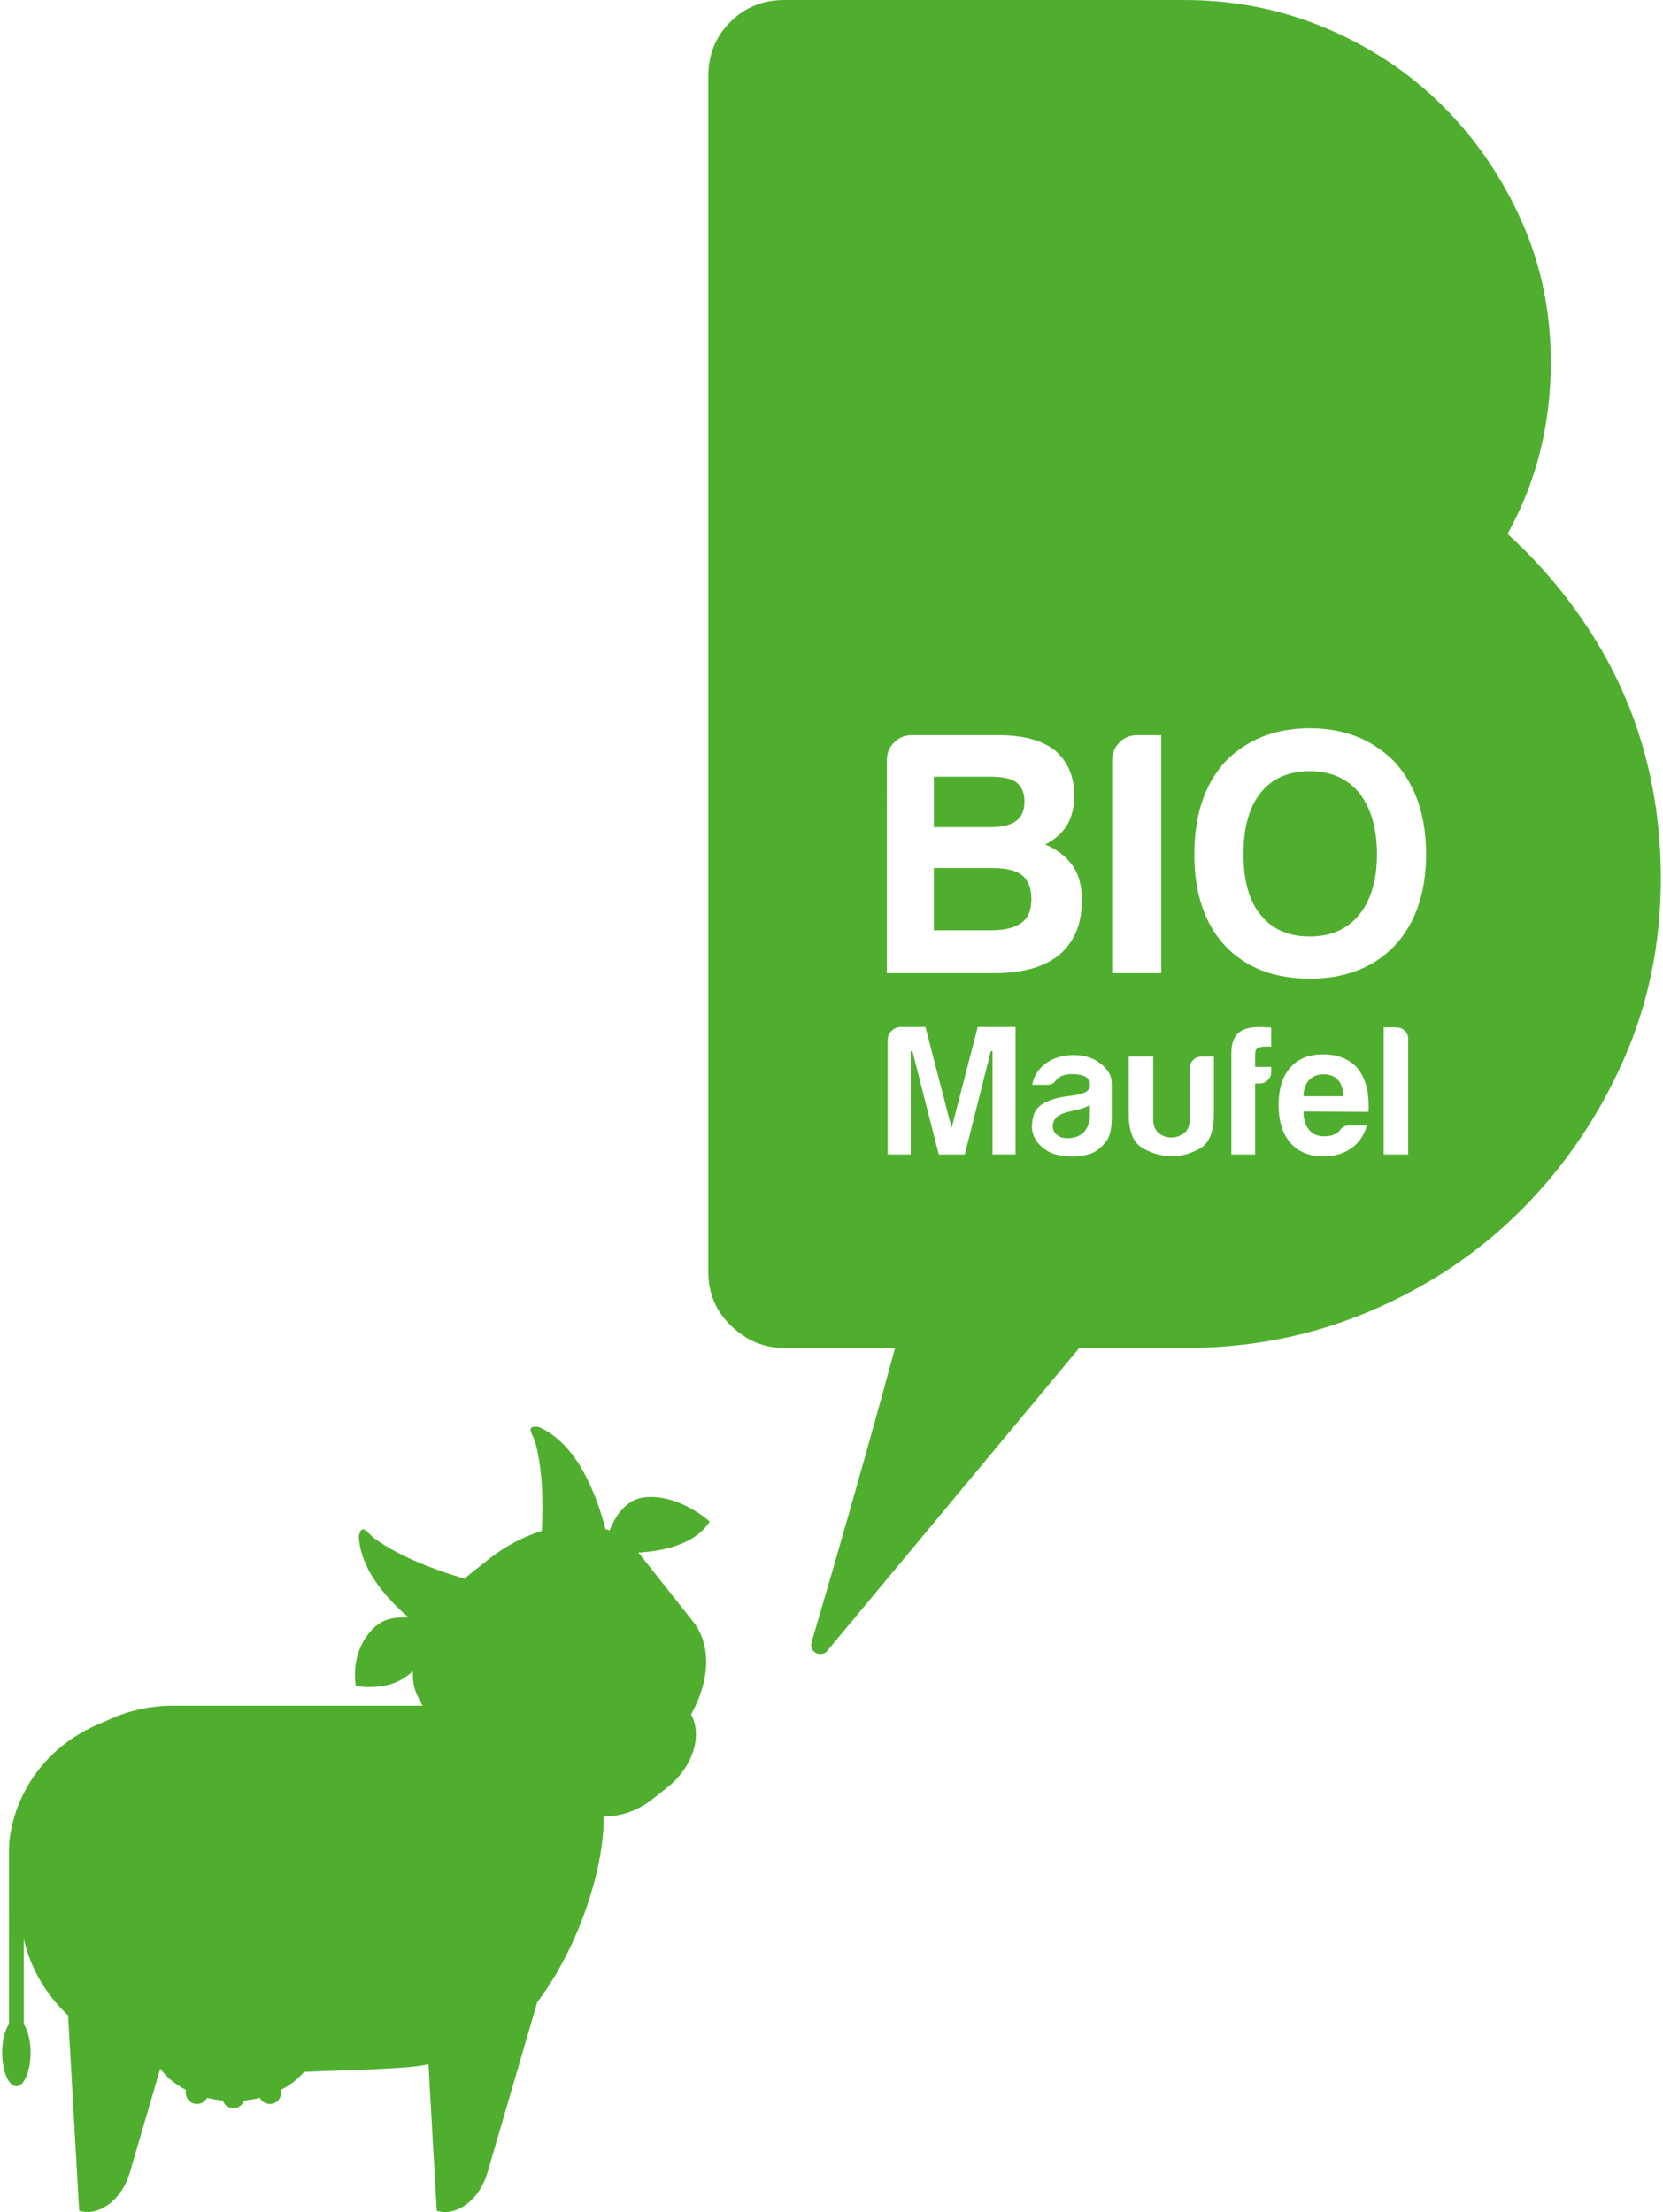 <?xml version="1.0" encoding="utf-8"?>
<!-- Generator: Adobe Illustrator 25.0.1, SVG Export Plug-In . SVG Version: 6.00 Build 0)  -->
<svg version="1.1" id="Layer_1" xmlns="http://www.w3.org/2000/svg" xmlns:xlink="http://www.w3.org/1999/xlink" x="0px" y="0px"
	 viewBox="0 0 100 133.347" width="100" height="133" style="enable-background:new 0 0 100 133.347;" xml:space="preserve">
<style type="text/css">
	.st0{fill:#50AE2F;}
</style>
<path class="st0" d="M0.856,125.766c-0.472,0-0.856-0.907-0.856-2.025c0-0.731,0.165-1.364,0.41-1.721l-0.001-10.469
	c0-2.063,1.265-6.028,5.792-7.775c1.232-0.603,2.614-0.952,4.082-0.952h15.063
	c-0.377-0.689-0.638-1.179-0.574-2.092c-0.947,0.913-2.134,1.071-3.447,0.913c0,0-0.424-1.981,1.03-3.456
	c0.643-0.654,1.342-0.697,2.142-0.686c-1.607-1.385-2.894-3.051-2.998-4.888c0.195-0.881,0.547-0.162,0.945,0.128
	c1.618,1.177,3.914,1.982,5.435,2.427c0.14-0.122,0.279-0.246,0.428-0.363l1.003-0.794
	c1.025-0.812,2.133-1.386,3.222-1.726c0.087-1.552,0.076-3.637-0.389-5.333c-0.131-0.475-0.678-1.058,0.214-0.928
	c2.129,0.945,3.334,3.563,4.017,6.146c0.084,0.027,0.167,0.055,0.248,0.086c0.348-0.876,0.999-1.898,2.158-2.003
	c2.063-0.187,3.879,1.466,3.879,1.466c-0.884,1.385-2.795,1.787-4.299,1.873l3.292,4.158
	c1.139,1.438,1.009,3.582-0.117,5.599c0.702,1.287,0.112,3.179-1.447,4.413l-0.864,0.685
	c-0.931,0.737-2.011,1.083-2.962,1.036v0.183c0,3.123-1.587,7.871-4.006,11.031
	c-0.009,0.033-0.015,0.065-0.025,0.098l-2.979,10.198c-0.472,1.616-1.837,2.638-3.05,2.283L25.7,124.435
	c-1.087,0.304-5.054,0.348-7.5,0.466c-0.365,0.429-0.839,0.8-1.395,1.088c0.011,0.05,0.018,0.1,0.018,0.153
	c0,0.382-0.306,0.692-0.684,0.692c-0.262,0-0.487-0.152-0.602-0.371c-0.305,0.077-0.623,0.131-0.95,0.162
	c-0.093,0.27-0.345,0.466-0.644,0.466c-0.298,0-0.55-0.195-0.643-0.466c-0.327-0.031-0.645-0.085-0.95-0.162
	c-0.115,0.22-0.34,0.371-0.603,0.371c-0.377,0-0.684-0.31-0.684-0.692c0-0.052,0.007-0.103,0.018-0.152
	c-0.91-0.472-1.604-1.162-1.952-1.971c-1.296-0.379,0.939-0.138,1.155-0.044c-0.181,0-0.357-0.016-0.535-0.027
	l-2.058,7.044c-0.472,1.616-1.837,2.638-3.05,2.283l-0.667-11.784c-1.31-1.219-2.258-2.809-2.673-4.604
	l0.001,5.131c0.245,0.357,0.409,0.991,0.409,1.721C1.71,124.859,1.327,125.766,0.856,125.766 M80.534,65.097
	c-0.205-0.221-0.499-0.332-0.874-0.332c-0.344,0-0.63,0.111-0.85,0.33c-0.219,0.22-0.339,0.535-0.354,0.938
	l-0.002,0.054h2.414l-0.004-0.056C80.833,65.615,80.722,65.301,80.534,65.097z M61.133,49.49
	c0.334-0.25,0.501-0.639,0.501-1.168c0-0.528-0.167-0.917-0.501-1.168c-0.278-0.222-0.82-0.334-1.626-0.334
	h-3.336v3.045h3.378C60.271,49.866,60.8,49.741,61.133,49.49z M64.662,66.94l-0.502,0.109
	c-0.035,0.01-0.061,0.021-0.087,0.032c-0.265,0.095-0.414,0.176-0.507,0.266c-0.149,0.148-0.23,0.377-0.23,0.518
	c0,0.237,0.102,0.444,0.28,0.567c0.136,0.121,0.338,0.184,0.598,0.184c0.423,0,0.759-0.122,1-0.365l0.041-0.05
	c0.223-0.269,0.323-0.578,0.323-0.948v-0.63l-0.075,0.038C65.304,66.759,65.02,66.853,64.662,66.94z
	 M62.05,54.203c0-0.667-0.195-1.153-0.584-1.46c-0.361-0.278-0.974-0.417-1.835-0.417h-3.462v3.753h3.503
	c0.778,0,1.376-0.153,1.793-0.458C61.856,55.343,62.05,54.87,62.05,54.203z M78.84,46.488
	c-1.279,0-2.267,0.431-2.961,1.293c-0.695,0.862-1.042,2.099-1.042,3.711c0,1.613,0.347,2.836,1.042,3.67
	c0.695,0.862,1.682,1.292,2.961,1.292c1.251,0,2.237-0.43,2.961-1.292c0.723-0.89,1.084-2.113,1.084-3.67
	c0-1.557-0.361-2.794-1.084-3.711C81.077,46.919,80.091,46.488,78.84,46.488z M100,52.971
	c0,3.933-0.764,7.605-2.287,11.015c-1.526,3.412-3.572,6.401-6.139,8.969c-2.57,2.57-5.599,4.596-9.09,6.08
	c-3.491,1.486-7.205,2.227-11.136,2.227H64.935L49.705,99.568c-0.346,0.329-1.04,0.06-0.921-0.523
	c0,0,2.52-8.461,5.048-17.784h-6.683c-1.204,0-2.269-0.439-3.19-1.324c-0.923-0.881-1.385-1.965-1.385-3.25V4.575
	c0-1.283,0.44-2.366,1.324-3.251C44.782,0.442,45.865,0,47.15,0h24.078c0.008,0,0.016,0.001,0.024,0.001h0.021
	c3.031,0,5.894,0.571,8.586,1.717c2.692,1.145,5.027,2.707,7.009,4.688c1.98,1.981,3.558,4.285,4.734,6.916
	c1.175,2.63,1.764,5.461,1.764,8.494c0,3.802-0.872,7.259-2.611,10.371c1.823,1.649,3.445,3.536,4.852,5.675
	C98.535,42.316,100,47.354,100,52.971z M53.334,58.665h6.548c1.668,0,2.961-0.375,3.878-1.126
	c0.89-0.778,1.335-1.862,1.335-3.253c0-0.861-0.181-1.557-0.542-2.085c-0.39-0.556-0.946-0.987-1.668-1.293
	c0.556-0.278,0.987-0.653,1.293-1.126c0.305-0.5,0.458-1.111,0.458-1.835c0-1.139-0.39-2.043-1.167-2.71
	c-0.779-0.611-1.905-0.917-3.377-0.917h-5.255c-0.417,0-0.772,0.146-1.063,0.438
	c-0.292,0.292-0.438,0.646-0.438,1.063V58.665z M61.096,61.91h-2.279l-1.576,6.094l-1.576-6.094h-1.514
	c-0.212,0.014-0.394,0.097-0.542,0.244c-0.149,0.15-0.222,0.326-0.222,0.539v6.903h1.386V63.371l0.102-0.013
	l1.593,6.238h1.568l1.57-6.238l0.102,0.012v6.225h1.387V61.91z M66.895,65.33c0-0.194-0.037-0.379-0.11-0.558
	c-0.091-0.158-0.176-0.279-0.268-0.382c-0.095-0.109-0.202-0.199-0.304-0.279
	c-0.424-0.338-0.962-0.509-1.598-0.509c-0.67,0-1.232,0.165-1.671,0.492c-0.467,0.331-0.763,0.791-0.84,1.302
	h0.897c0.162,0,0.287-0.033,0.382-0.106c0.022-0.016,0.052-0.051,0.087-0.091c0.094-0.108,0.236-0.272,0.462-0.358
	c0.153-0.058,0.375-0.091,0.61-0.091c0.196,0,0.411,0.034,0.638,0.101l0.065,0.027
	c0.165,0.066,0.292,0.21,0.323,0.367c0.008,0.038,0.015,0.167,0.015,0.204c0,0.31-0.319,0.492-1.035,0.592
	c-0.067,0.007-0.198,0.026-0.324,0.046c-0.12,0.018-0.235,0.035-0.285,0.04
	c-0.152,0.024-0.294,0.057-0.431,0.094c-0.358,0.098-0.665,0.24-0.913,0.422c-0.287,0.212-0.454,0.56-0.496,1.036
	l-0.007,0.066c-0.006,0.054-0.012,0.108-0.012,0.168c0,0.705,0.483,1.16,0.771,1.368
	c0.349,0.252,0.778,0.384,1.35,0.416l0.146,0.01c0.079,0.006,0.142,0.011,0.217,0.011
	c0.08,0,0.172-0.006,0.311-0.02c0.326-0.035,0.644-0.08,0.951-0.24c0.223-0.112,0.499-0.353,0.688-0.601
	c0.038-0.049,0.077-0.099,0.113-0.155c0.183-0.285,0.268-0.723,0.268-1.378V65.33z M66.919,58.665H69.88V44.32
	h-1.46c-0.417,0-0.772,0.146-1.063,0.438c-0.292,0.292-0.438,0.646-0.438,1.063V58.665z M73.053,63.694h-0.738
	c-0.21,0-0.383,0.07-0.515,0.21c-0.135,0.141-0.2,0.306-0.2,0.505v3.071c0,0.377-0.117,0.656-0.347,0.832
	c-0.227,0.172-0.485,0.259-0.766,0.259c-0.281,0-0.535-0.087-0.755-0.26c-0.223-0.175-0.336-0.455-0.336-0.831
	v-3.787h-1.476v3.47c0,1.014,0.261,1.691,0.777,2.011c0.524,0.325,1.111,0.505,1.746,0.533
	c0.65-0.001,1.256-0.165,1.801-0.489c0.537-0.32,0.81-1.012,0.81-2.055V63.694z M76.51,61.948
	c-0.085-0.01-0.196-0.016-0.34-0.016c-0.088-0.014-0.206-0.022-0.353-0.022c-0.6,0-1.037,0.124-1.296,0.37
	c-0.274,0.259-0.413,0.656-0.413,1.181v6.135h1.431v-4.278h0.278c0.184,0,0.342-0.065,0.483-0.2
	c0.141-0.134,0.21-0.303,0.21-0.515v-0.287h-0.971v-0.719c0-0.199,0.043-0.331,0.136-0.405
	c0.1-0.067,0.257-0.099,0.48-0.099H76.51V61.948z M82.385,66.646c0-0.976-0.239-1.747-0.709-2.292
	c-0.484-0.528-1.177-0.795-2.062-0.795c-0.838,0-1.5,0.275-1.97,0.817c-0.456,0.529-0.688,1.278-0.688,2.225
	c0,0.99,0.239,1.761,0.71,2.291c0.469,0.542,1.131,0.817,1.97,0.817c0.694,0,1.276-0.171,1.731-0.509
	c0.438-0.311,0.745-0.765,0.911-1.351h-1.061c-0.168,0-0.298,0.034-0.386,0.102
	c-0.117,0.09-0.146,0.137-0.165,0.177l-0.124,0.124c-0.044,0.044-0.093,0.074-0.134,0.086
	c-0.188,0.111-0.417,0.167-0.681,0.167c-0.406,0-0.716-0.128-0.919-0.378c-0.218-0.235-0.337-0.596-0.353-1.073
	l-0.002-0.054l3.914,0.029c0.006-0.012,0.017-0.047,0.017-0.136V66.646z M84.769,62.626
	c0-0.198-0.069-0.359-0.21-0.493c-0.142-0.135-0.307-0.2-0.506-0.2h-0.761v7.664h1.477V62.626z M85.846,51.492
	c0-2.307-0.626-4.156-1.877-5.546c-1.334-1.362-3.044-2.043-5.129-2.043c-2.114,0-3.823,0.682-5.13,2.043
	c-1.224,1.363-1.835,3.211-1.835,5.546c0,2.335,0.611,4.171,1.835,5.504c1.251,1.335,2.961,2.002,5.13,2.002
	c2.141,0,3.85-0.667,5.129-2.002C85.22,55.635,85.846,53.8,85.846,51.492z"/>
</svg>
